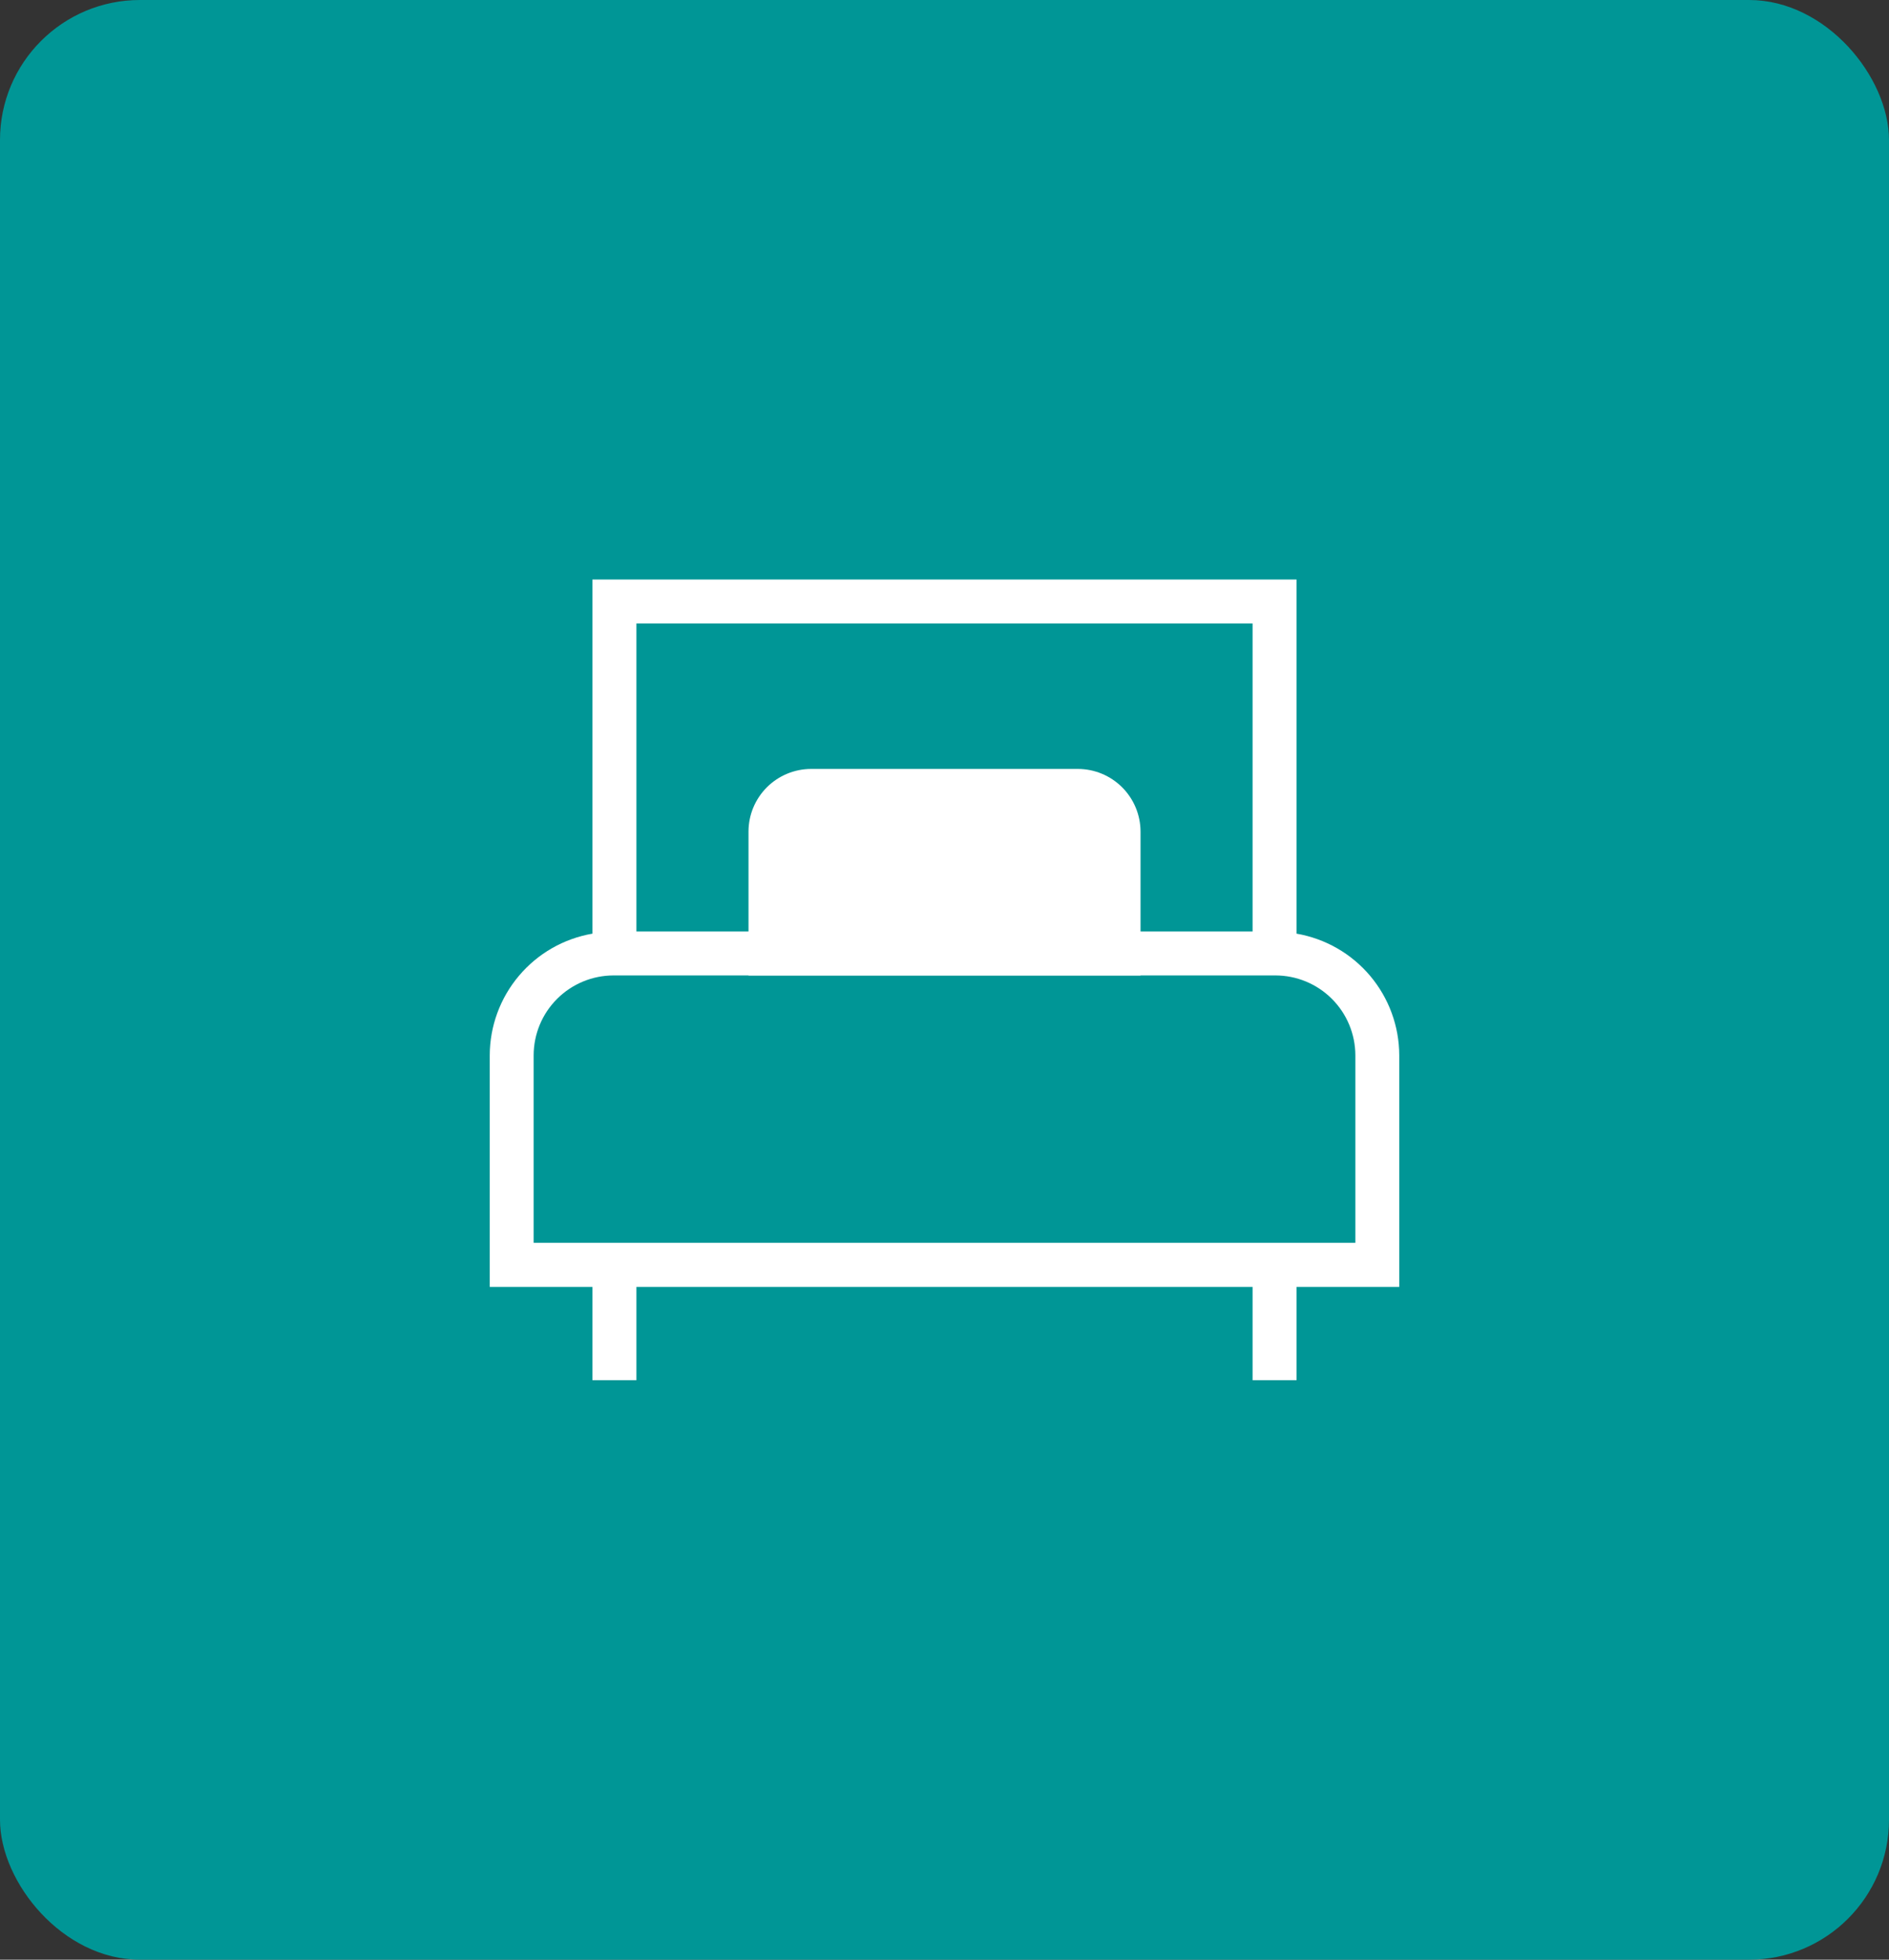 <svg width="54" height="56" viewBox="0 0 54 56" fill="none" xmlns="http://www.w3.org/2000/svg">
<rect x="0" y="0" width="54" height="56" fill="#333333" stroke="none"/>
<rect width="54" height="56" rx="4" fill="#009696"/>
<path d="M30.811 21.973H23.189C22.714 21.973 22.258 22.162 21.922 22.498C21.586 22.834 21.397 23.289 21.397 23.765V27.875H32.604V23.765C32.603 23.289 32.414 22.834 32.078 22.498C31.742 22.162 31.286 21.973 30.811 21.973Z" fill="white"/>
<path d="M40 30.158C39.998 29.325 39.703 28.52 39.166 27.884C38.628 27.247 37.884 26.821 37.063 26.68V16.56H16.936V26.68C16.116 26.821 15.372 27.247 14.835 27.884C14.297 28.52 14.002 29.325 14 30.158V36.775H16.936V39.44H18.193V36.775H35.807V39.44H37.063V36.775H40V30.158ZM18.193 17.816H35.807V26.618H18.193V17.816ZM38.745 35.514H15.255V30.158C15.256 29.552 15.496 28.972 15.925 28.544C16.353 28.116 16.933 27.875 17.538 27.874H36.462C37.067 27.875 37.647 28.116 38.075 28.544C38.503 28.972 38.744 29.552 38.745 30.158V35.514Z" fill="white"/>
</svg>
